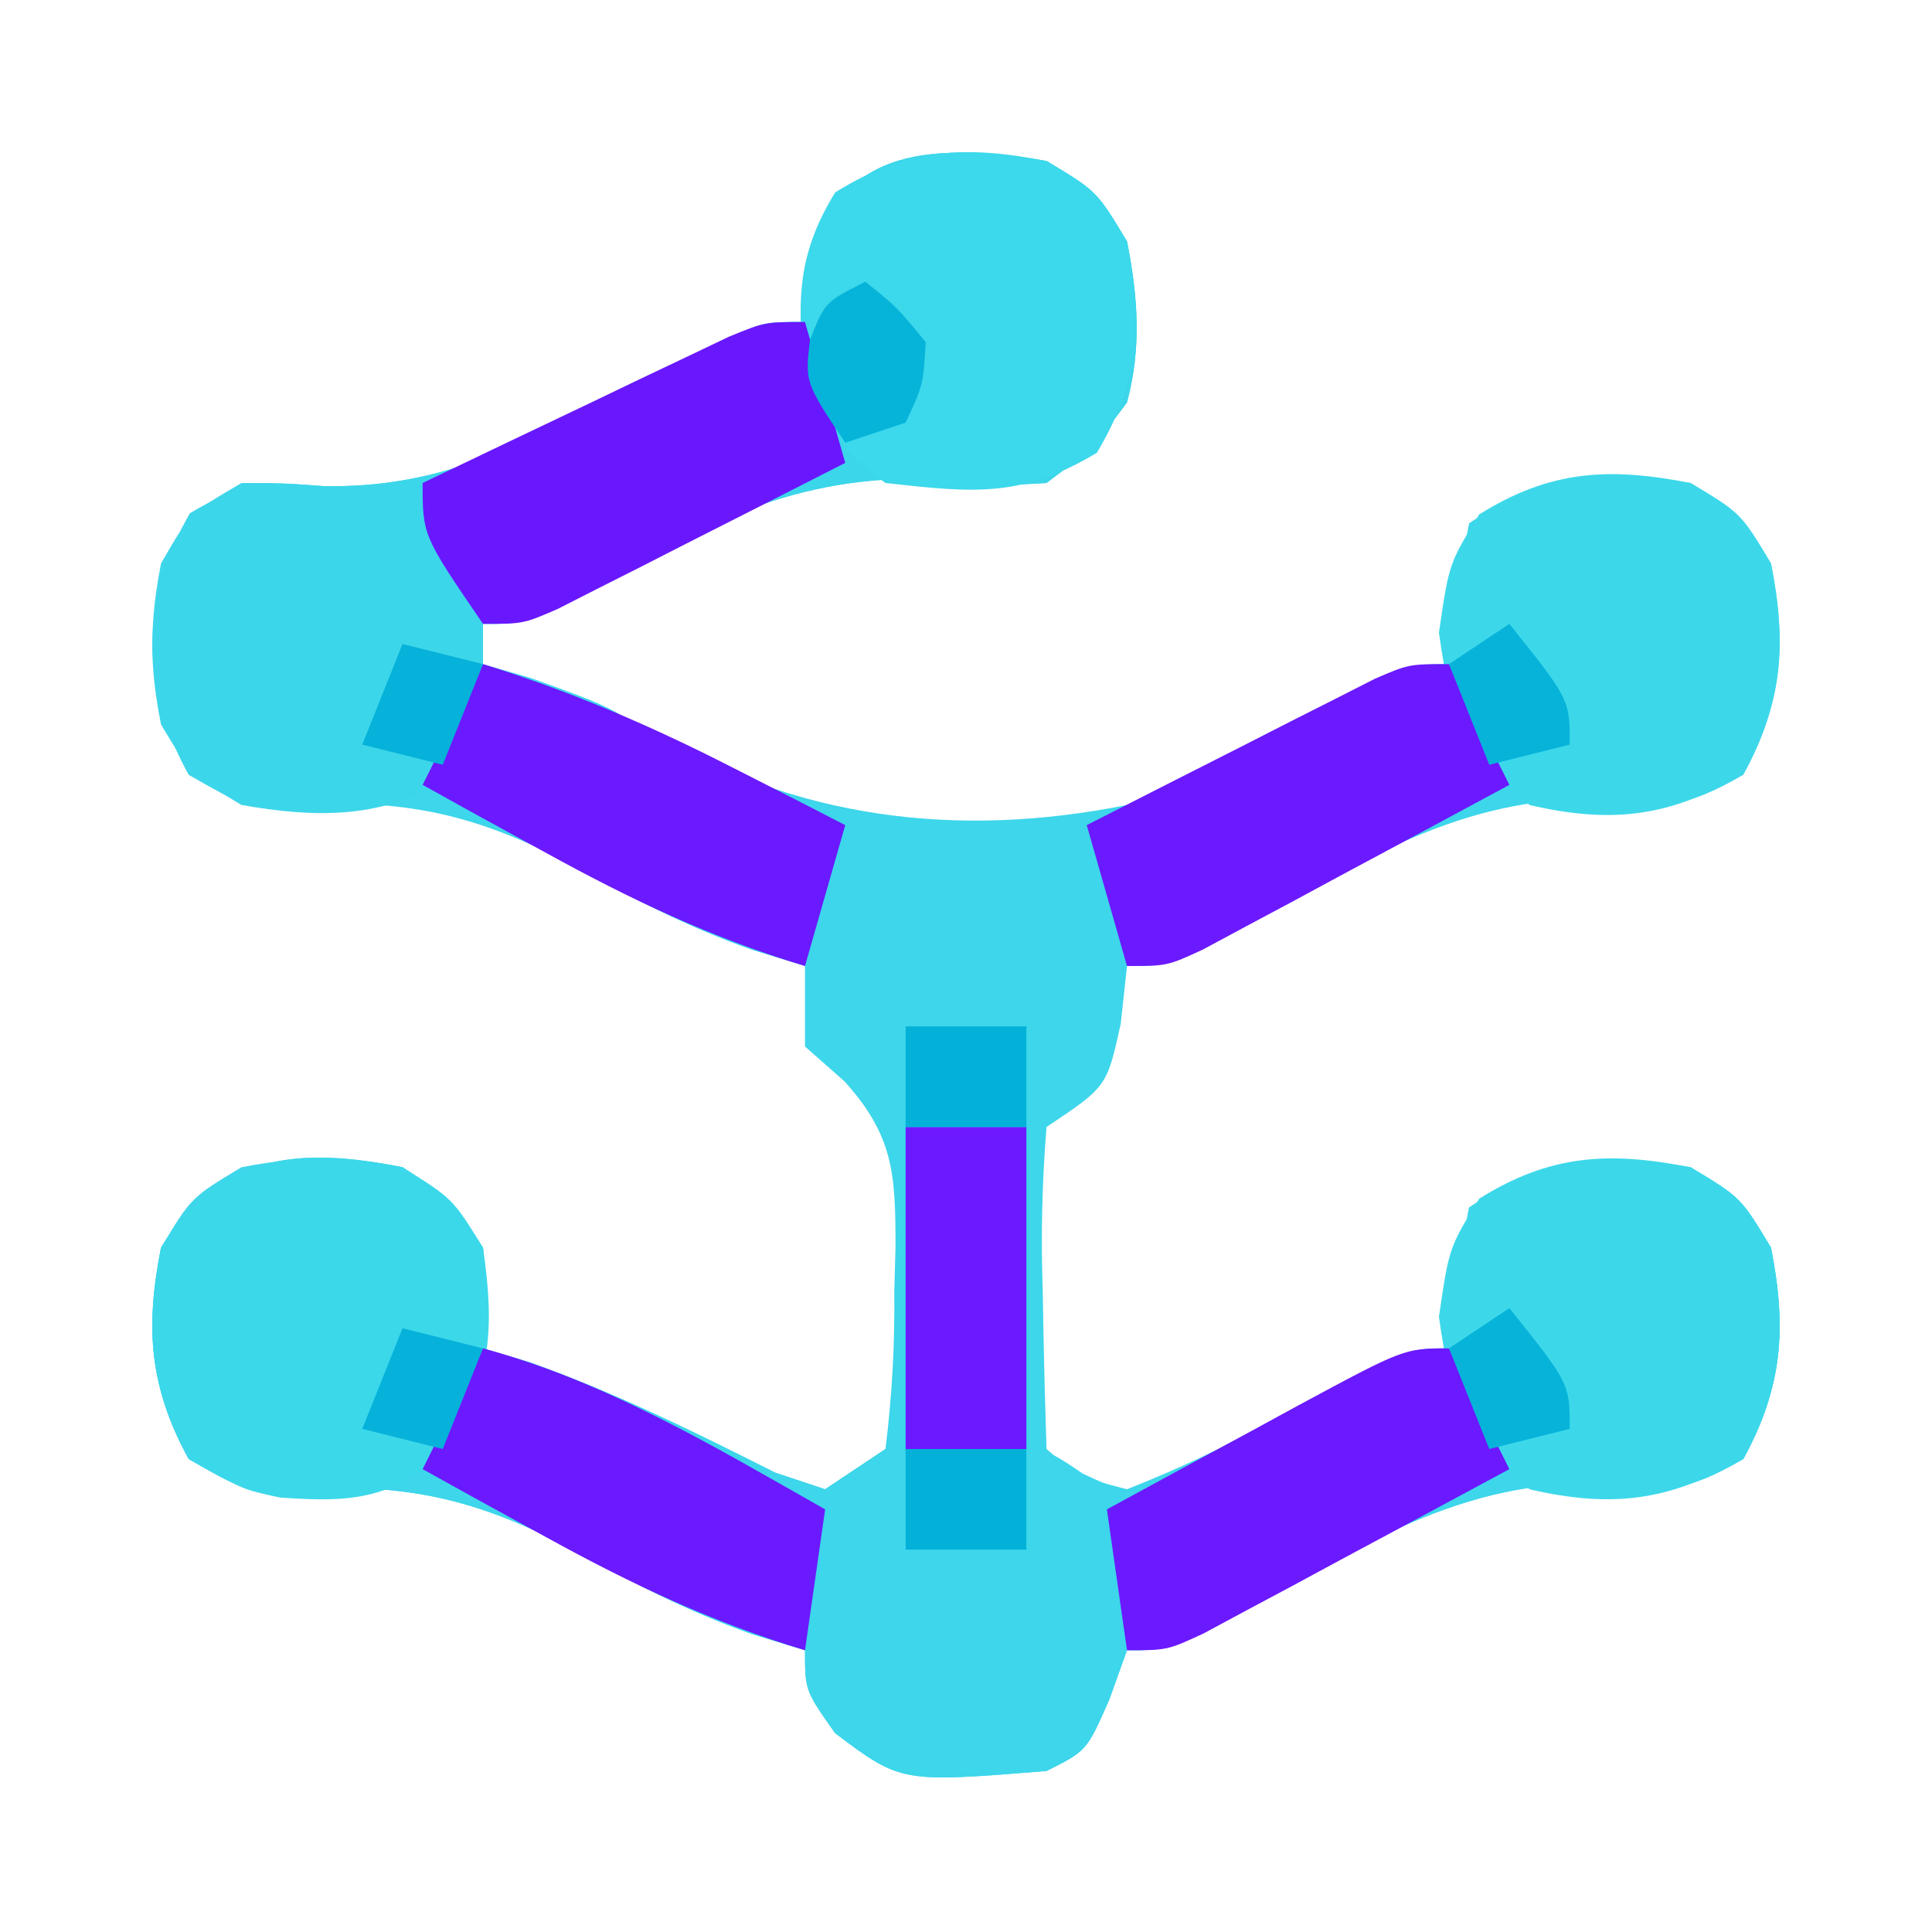 <?xml version="1.0" encoding="UTF-8"?>
<svg version="1.1" xmlns="http://www.w3.org/2000/svg" width="96" height="96">
<path d="M0 0 C2.5 1.5 2.5 1.5 4 4 C4.547 6.78 4.73 9.252 4 12 C2.305 14.262 2.305 14.262 0 16 C-2.523 16.145 -2.523 16.145 -5.375 15.812 C-12.479 15.506 -17.148 18.098 -23.164 21.469 C-26 23 -26 23 -28 23 C-28 23.66 -28 24.32 -28 25 C-27.216 25.227 -26.433 25.454 -25.625 25.688 C-22 27 -22 27 -19.938 28.246 C-12.478 32.694 -4.467 33.691 4 32 C8.027 30.611 11.616 28.649 15.305 26.531 C18 25 18 25 20 25 C20.103 23.886 20.206 22.773 20.312 21.625 C20.539 20.429 20.766 19.233 21 18 C24.693 15.538 27.714 15.327 32 16 C34.5 17.5 34.5 17.5 36 20 C36.78 23.966 36.581 26.944 34.625 30.5 C31.677 32.184 30.997 32.034 27.75 31.75 C20.741 31.372 15.312 35.007 9.344 38.25 C6 40 6 40 4 40 C3.845 41.423 3.845 41.423 3.688 42.875 C3 46 3 46 0 48 C-0.221 50.789 -0.281 53.347 -0.188 56.125 C-0.174 56.879 -0.16 57.633 -0.146 58.41 C-0.111 60.274 -0.057 62.137 0 64 C1.58 65.373 1.58 65.373 4 66 C6.559 64.99 8.747 63.958 11.125 62.625 C17.816 59 17.816 59 20 59 C20.103 57.886 20.206 56.773 20.312 55.625 C20.539 54.429 20.766 53.233 21 52 C24.693 49.538 27.714 49.327 32 50 C34.5 51.5 34.5 51.5 36 54 C36.78 57.966 36.581 60.944 34.625 64.5 C31.677 66.184 30.997 66.034 27.75 65.75 C20.741 65.372 15.312 69.007 9.344 72.25 C6 74 6 74 4 74 C3.711 74.804 3.422 75.609 3.125 76.438 C2 79 2 79 0 80 C-7.223 80.583 -7.223 80.583 -10.5 78.125 C-12 76 -12 76 -12 74 C-12.871 73.734 -13.743 73.469 -14.641 73.195 C-17.924 72.027 -20.715 70.573 -23.75 68.875 C-28.843 66.24 -32.289 65.679 -37.93 66.023 C-40 66 -40 66 -42.625 64.5 C-44.581 60.944 -44.78 57.966 -44 54 C-42.5 51.5 -42.5 51.5 -40 50 C-37.216 49.452 -34.783 49.435 -32 50 C-29.5 51.688 -29.5 51.688 -28 54 C-27.75 56.75 -27.75 56.75 -28 59 C-26.855 59.34 -26.855 59.34 -25.688 59.688 C-21.442 61.199 -17.51 63.147 -13.488 65.172 C-12.667 65.445 -11.846 65.718 -11 66 C-10.01 65.34 -9.02 64.68 -8 64 C-7.668 61.277 -7.536 58.846 -7.562 56.125 C-7.543 55.404 -7.523 54.684 -7.502 53.941 C-7.505 50.346 -7.582 48.466 -10.027 45.742 C-11.004 44.88 -11.004 44.88 -12 44 C-12 42.68 -12 41.36 -12 40 C-12.871 39.734 -13.743 39.469 -14.641 39.195 C-17.924 38.027 -20.715 36.573 -23.75 34.875 C-28.843 32.24 -32.289 31.679 -37.93 32.023 C-40 32 -40 32 -42.625 30.5 C-44.583 26.94 -44.773 23.97 -44 20 C-42.562 17.5 -42.562 17.5 -40 16 C-38.095 15.994 -38.095 15.994 -35.898 16.156 C-30.518 16.247 -26.753 14.464 -22.062 12 C-20.576 11.247 -19.087 10.497 -17.598 9.75 C-16.953 9.415 -16.309 9.08 -15.645 8.734 C-14 8 -14 8 -12 8 C-11.897 7.051 -11.794 6.103 -11.688 5.125 C-10.355 -0.933 -5.322 -0.835 0 0 Z " fill="#3DD6EB" transform="translate(52,8)"/>
<path d="M0 0 C2.5 1.688 2.5 1.688 4 4 C4.25 6.75 4.25 6.75 4 9 C5.145 9.34 5.145 9.34 6.312 9.688 C10.558 11.199 14.49 13.147 18.512 15.172 C19.333 15.445 20.154 15.718 21 16 C21.99 15.34 22.98 14.68 24 14 C31.315 13.536 31.315 13.536 33.809 15.227 C36.211 16.344 36.211 16.344 39.383 14.664 C40.639 14 41.886 13.32 43.125 12.625 C49.816 9 49.816 9 52 9 C52.103 7.886 52.206 6.772 52.312 5.625 C52.539 4.429 52.766 3.232 53 2 C56.693 -0.462 59.714 -0.673 64 0 C66.5 1.5 66.5 1.5 68 4 C68.78 7.966 68.581 10.944 66.625 14.5 C63.677 16.184 62.997 16.034 59.75 15.75 C52.741 15.372 47.312 19.007 41.344 22.25 C38 24 38 24 36 24 C35.567 25.207 35.567 25.207 35.125 26.438 C34 29 34 29 32 30 C24.777 30.583 24.777 30.583 21.5 28.125 C20 26 20 26 20 24 C19.129 23.734 18.257 23.469 17.359 23.195 C14.076 22.027 11.285 20.573 8.25 18.875 C3.157 16.24 -0.289 15.679 -5.93 16.023 C-8 16 -8 16 -10.625 14.5 C-12.581 10.944 -12.78 7.966 -12 4 C-9.171 -0.715 -5.064 -1.027 0 0 Z " fill="#3DD6EB" transform="translate(20,58)"/>
<path d="M0 0 C2.5 1.5 2.5 1.5 4 4 C4.547 6.78 4.73 9.252 4 12 C2.305 14.262 2.305 14.262 0 16 C-2.523 16.145 -2.523 16.145 -5.375 15.812 C-12.479 15.506 -17.148 18.098 -23.164 21.469 C-26 23 -26 23 -28 23 C-28.103 23.928 -28.206 24.856 -28.312 25.812 C-29 29 -29 29 -30.062 30.875 C-33.245 32.723 -36.479 32.616 -40 32 C-42.5 30.5 -42.5 30.5 -44 28 C-44.786 24.007 -44.601 21.046 -42.562 17.5 C-39.731 15.843 -39.034 15.925 -35.898 16.156 C-30.518 16.247 -26.753 14.464 -22.062 12 C-20.576 11.247 -19.087 10.497 -17.598 9.75 C-16.953 9.415 -16.309 9.08 -15.645 8.734 C-14 8 -14 8 -12 8 C-11.897 7.051 -11.794 6.103 -11.688 5.125 C-10.355 -0.933 -5.322 -0.835 0 0 Z " fill="#3CD6EA" transform="translate(52,8)"/>
<path d="M0 0 C2.5 1.5 2.5 1.5 4 4 C4.791 8.021 4.622 10.964 2.5 14.5 C-1.256 16.754 -3.646 16.484 -8 16 C-10.175 14.457 -10.818 13.363 -12 11 C-12.352 7.201 -12.527 4.856 -10.5 1.562 C-6.974 -0.641 -4.05 -0.797 0 0 Z " fill="#3CD8EB" transform="translate(52,8)"/>
<path d="M0 0 C2.5 1.5 2.5 1.5 4 4 C4.791 8.021 4.622 10.964 2.5 14.5 C-1.023 16.614 -3.997 16.935 -8 16 C-11.288 13.287 -11.909 11.652 -12.5 7.438 C-12 4 -12 4 -10.5 1.562 C-6.974 -0.641 -4.05 -0.797 0 0 Z " fill="#3CD8EA" transform="translate(84,58)"/>
<path d="M0 0 C2.5 1.562 2.5 1.562 4 4 C4.592 8.068 4.373 10.27 2.5 13.938 C-0.541 16.447 -2.241 16.69 -6.094 16.41 C-8 16 -8 16 -10.5 14.5 C-12.622 10.964 -12.791 8.021 -12 4 C-9.163 -0.729 -5.072 -1.008 0 0 Z " fill="#3BD8EA" transform="translate(20,58)"/>
<path d="M0 0 C2.5 1.5 2.5 1.5 4 4 C4.791 8.021 4.622 10.964 2.5 14.5 C-1.023 16.614 -3.997 16.935 -8 16 C-11.288 13.287 -11.909 11.652 -12.5 7.438 C-12 4 -12 4 -10.5 1.562 C-6.974 -0.641 -4.05 -0.797 0 0 Z " fill="#3CD8EA" transform="translate(84,24)"/>
<path d="M0 0 C0.66 2.31 1.32 4.62 2 7 C-0.623 8.338 -3.248 9.671 -5.875 11 C-6.621 11.382 -7.368 11.763 -8.137 12.156 C-8.852 12.517 -9.568 12.878 -10.305 13.25 C-10.965 13.585 -11.624 13.92 -12.304 14.266 C-14 15 -14 15 -16 15 C-19 10.615 -19 10.615 -19 8 C-16.211 6.66 -13.419 5.329 -10.625 4 C-9.831 3.618 -9.037 3.237 -8.219 2.844 C-7.458 2.483 -6.698 2.122 -5.914 1.75 C-5.212 1.415 -4.511 1.08 -3.788 0.734 C-2 0 -2 0 0 0 Z " fill="#6918FE" transform="translate(40,16)"/>
<path d="M0 0 C0.99 1.98 1.98 3.96 3 6 C0.212 7.507 -2.581 9.004 -5.375 10.5 C-6.169 10.929 -6.963 11.359 -7.781 11.801 C-8.542 12.207 -9.302 12.613 -10.086 13.031 C-10.788 13.408 -11.489 13.785 -12.212 14.174 C-14 15 -14 15 -16 15 C-16.66 12.69 -17.32 10.38 -18 8 C-15.377 6.662 -12.752 5.329 -10.125 4 C-9.005 3.428 -9.005 3.428 -7.863 2.844 C-7.148 2.483 -6.432 2.122 -5.695 1.75 C-5.035 1.415 -4.376 1.08 -3.696 0.734 C-2 0 -2 0 0 0 Z " fill="#6B19FE" transform="translate(72,33)"/>
<path d="M0 0 C4.36 1.348 8.313 3.049 12.375 5.125 C13.435 5.664 14.494 6.203 15.586 6.758 C16.383 7.168 17.179 7.578 18 8 C17.34 10.31 16.68 12.62 16 15 C11.373 13.608 7.353 11.705 3.125 9.375 C1.973 8.743 0.82 8.112 -0.367 7.461 C-1.236 6.979 -2.105 6.497 -3 6 C-2.01 4.02 -1.02 2.04 0 0 Z " fill="#6B19FE" transform="translate(24,33)"/>
<path d="M0 0 C0.99 1.98 1.98 3.96 3 6 C0.212 7.507 -2.581 9.004 -5.375 10.5 C-6.169 10.929 -6.963 11.359 -7.781 11.801 C-8.542 12.207 -9.302 12.613 -10.086 13.031 C-10.788 13.408 -11.489 13.785 -12.212 14.174 C-14 15 -14 15 -16 15 C-16.33 12.69 -16.66 10.38 -17 8 C-14.544 6.662 -12.086 5.329 -9.625 4 C-8.926 3.618 -8.228 3.237 -7.508 2.844 C-2.227 0 -2.227 0 0 0 Z " fill="#6B19FE" transform="translate(72,67)"/>
<path d="M0 0 C6.164 1.666 11.483 4.878 17 8 C16.67 10.31 16.34 12.62 16 15 C11.373 13.608 7.353 11.705 3.125 9.375 C1.973 8.743 0.82 8.112 -0.367 7.461 C-1.236 6.979 -2.105 6.497 -3 6 C-2.01 4.02 -1.02 2.04 0 0 Z " fill="#6B19FE" transform="translate(24,67)"/>
<path d="M0 0 C1.98 0 3.96 0 6 0 C6 5.28 6 10.56 6 16 C4.02 16 2.04 16 0 16 C0 10.72 0 5.44 0 0 Z " fill="#6C19FF" transform="translate(45,56)"/>
<path d="M0 0 C1.562 1.25 1.562 1.25 3 3 C2.875 5.125 2.875 5.125 2 7 C1.01 7.33 0.02 7.66 -1 8 C-3 5 -3 5 -2.75 2.875 C-2 1 -2 1 0 0 Z " fill="#07B4D9" transform="translate(43,14)"/>
<path d="M0 0 C1.98 0 3.96 0 6 0 C6 1.65 6 3.3 6 5 C4.02 5 2.04 5 0 5 C0 3.35 0 1.7 0 0 Z " fill="#03B1D8" transform="translate(45,72)"/>
<path d="M0 0 C1.98 0 3.96 0 6 0 C6 1.65 6 3.3 6 5 C4.02 5 2.04 5 0 5 C0 3.35 0 1.7 0 0 Z " fill="#03B1D8" transform="translate(45,51)"/>
<path d="M0 0 C3 3.75 3 3.75 3 6 C1.68 6.33 0.36 6.66 -1 7 C-1.66 5.35 -2.32 3.7 -3 2 C-2.01 1.34 -1.02 0.68 0 0 Z " fill="#07B3D9" transform="translate(75,65)"/>
<path d="M0 0 C3 3.75 3 3.75 3 6 C1.68 6.33 0.36 6.66 -1 7 C-1.66 5.35 -2.32 3.7 -3 2 C-2.01 1.34 -1.02 0.68 0 0 Z " fill="#07B3D9" transform="translate(75,31)"/>
<path d="M0 0 C1.32 0.33 2.64 0.66 4 1 C3.34 2.65 2.68 4.3 2 6 C0.68 5.67 -0.64 5.34 -2 5 C-1.34 3.35 -0.68 1.7 0 0 Z " fill="#06B2D9" transform="translate(20,66)"/>
<path d="M0 0 C1.32 0.33 2.64 0.66 4 1 C3.34 2.65 2.68 4.3 2 6 C0.68 5.67 -0.64 5.34 -2 5 C-1.34 3.35 -0.68 1.7 0 0 Z " fill="#06B2D9" transform="translate(20,32)"/>
</svg>
